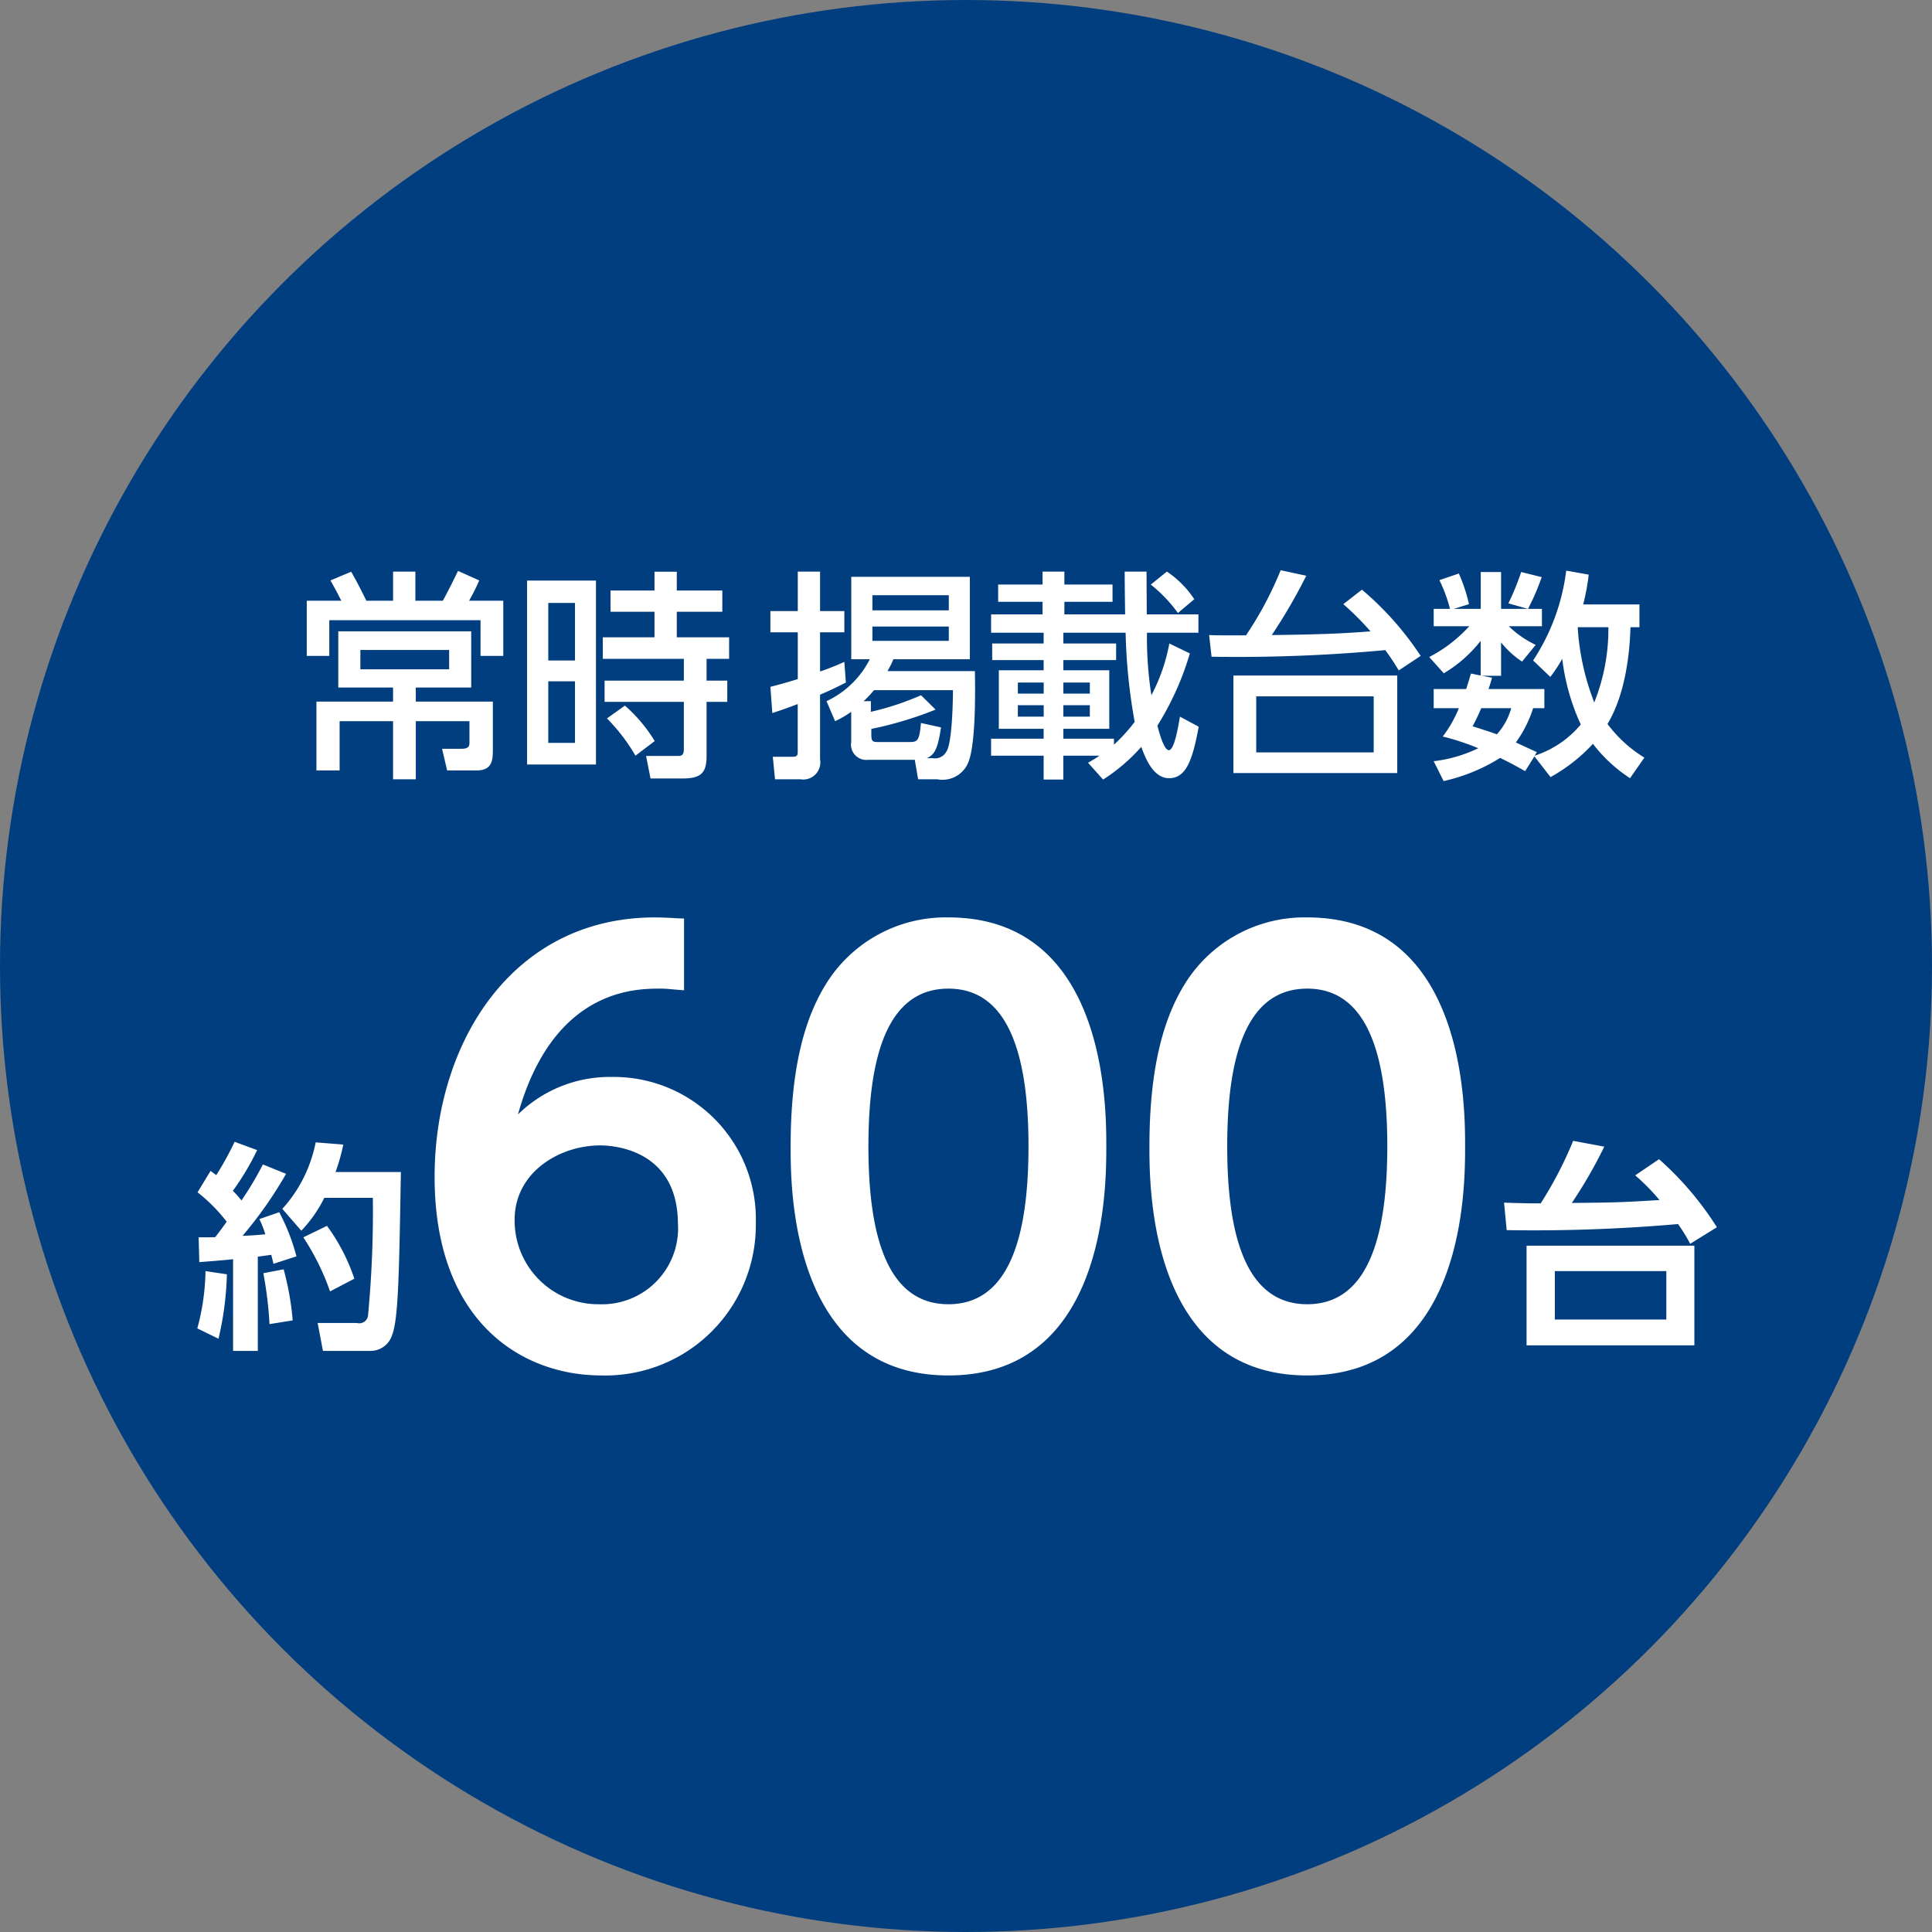 <svg id="purchase-thumb-desc_01.svg" xmlns="http://www.w3.org/2000/svg" width="140" height="140" viewBox="0 0 140 140">
  <rect x="0" y="0" width="140" height="140" fill="#808080" stroke="none"/>
  <defs>
    <style>
      .cls-1 {
        fill: #003e80;
      }

      .cls-2 {
        fill: #fff;
        fill-rule: evenodd;
      }
    </style>
  </defs>
  <circle id="楕円形_1149" data-name="楕円形 1149" class="cls-1" cx="70" cy="70" r="70"/>
  <path id="掲載台数" class="cls-2" d="M770.514,5965.26a7.376,7.376,0,0,0,1.168-.68v2.19a1.108,1.108,0,0,0,1.216,1.29h3.392l0.24,1.41h1.392a2.018,2.018,0,0,0,2.224-1.17c0.608-1.39.512-5.74,0.5-6.67h-6.336a7.347,7.347,0,0,0,.432-0.86h5.536v-5.97h-8.592v5.97h1.344a6.7,6.7,0,0,1-3.136,3.04Zm8.24-9.13v1.1h-5.536v-1.1h5.536Zm0,2.27v1.04h-5.536v-1.04h5.536Zm0.3,4.61c0,0.89-.064,3.87-0.48,4.46a0.935,0.935,0,0,1-.992.47h-0.432c0.608-.24.816-0.76,1.04-2.23l-1.456-.32c-0.112,1.3-.24,1.38-0.848,1.38H773.7c-0.448,0-.56,0-0.56-0.55v-0.4a26.846,26.846,0,0,0,4.656-1.4l-1.056-1.04a20.076,20.076,0,0,1-3.632,1.2v-0.77h-0.528a7.133,7.133,0,0,0,.752-0.8h5.728Zm-13.088,1.66c0.672-.22,1.184-0.4,1.84-0.65v3.42c0,0.26,0,.4-0.4.4H766l0.16,1.63H768a1.24,1.24,0,0,0,1.424-1.45v-4.68c0.64-.27,1.168-0.52,1.872-0.88l-0.112-1.5a17.479,17.479,0,0,1-1.76.7v-2.84h1.76v-1.54h-1.76v-2.86H767.81v2.86h-1.984v1.54h1.984v3.39c-0.944.29-1.472,0.43-1.984,0.56Zm23.968,4.82a13.1,13.1,0,0,0,2.768-2.37c0.352,0.99.928,2.27,2.016,2.27,1.216,0,1.7-1.28,2.144-3.73l-1.36-.73c-0.112.67-.4,2.43-0.8,2.43-0.384,0-.752-1.47-0.832-1.78a21.066,21.066,0,0,0,2.352-5.23l-1.488-.72a13.2,13.2,0,0,1-1.3,3.75,26.986,26.986,0,0,1-.32-4.53h3.728v-1.33h-3.744c0-.32-0.016-3.02-0.016-3.1h-1.584c0,0.97.032,2.94,0.032,3.1h-4.4v-0.91h3.488v-1.25h-3.488v-0.94h-1.584v0.94h-3.216v1.25h3.216v0.91h-3.728v1.33h3.808v0.78h-3.728v1.2h3.728v0.74h-3.248v4.24h3.248v0.72h-3.808v1.23h3.808v1.73h1.424v-1.73h2.624a9.543,9.543,0,0,1-.832.51Zm0.784-2.96h-3.664v-0.72h3.328v-4.24h-3.328v-0.74h3.824v-1.2h-3.824v-0.78h4.512a41.343,41.343,0,0,0,.656,6.46,12.151,12.151,0,0,1-1.5,1.65v-0.43Zm-5.088-4.07v0.8h-1.872v-0.8h1.872Zm0,1.64v0.83h-1.872v-0.83h1.872Zm3.344-1.64v0.8h-1.92v-0.8h1.92Zm0,1.64v0.83h-1.92v-0.83h1.92Zm4.416-8.74a10.486,10.486,0,0,1,1.968,2.06l1.184-1a7.152,7.152,0,0,0-1.984-2Zm13.952,1.42a20.175,20.175,0,0,1,1.968,1.97c-2.4.19-4.256,0.23-7.152,0.27a39.9,39.9,0,0,0,2.5-4.3l-1.856-.4a25.762,25.762,0,0,1-2.512,4.72c-1.92,0-2.144,0-2.672-.02l0.176,1.57a117.152,117.152,0,0,0,12.592-.48c0.368,0.51.576,0.82,0.976,1.47l1.584-1.05a22.284,22.284,0,0,0-4.256-4.8Zm3.9,5.17H799.378v7.07H811.25v-7.07Zm-1.7,5.57h-8.512v-4.06h8.512v4.06Zm15.184-10.72a17.028,17.028,0,0,0,.4-2.16l-1.632-.29a15.2,15.2,0,0,1-2.4,6.51l1.248,1.19a10.4,10.4,0,0,0,.864-1.31,15.792,15.792,0,0,0,1.344,4.76,7.284,7.284,0,0,1-3.344,2.26l0.16-.26c-0.208-.09-1.008-0.46-1.52-0.7a8.633,8.633,0,0,0,1.248-2.48h0.816v-1.39h-4.048c0.1-.27.144-0.42,0.256-0.82l-0.736-.14h1.392v-2.42a6.508,6.508,0,0,0,1.52,1.39l0.992-1.21a7.16,7.16,0,0,1-1.952-1.35h2.4v-1.26h-1.008a17.124,17.124,0,0,0,.992-2.3l-1.488-.37a17.64,17.64,0,0,1-.928,2.27l1.408,0.4h-1.936v-2.67H817.3v2.67h-1.952l1.1-.34a11.639,11.639,0,0,0-.736-2.22l-1.408.48a10.69,10.69,0,0,1,.768,2.08H813.89v1.26h2.576a10.269,10.269,0,0,1-2.9,2.23l1.056,1.18a9.672,9.672,0,0,0,2.672-2.35v2.51l-0.7-.14c-0.1.3-.176,0.59-0.352,1.12H813.89v1.39h1.824a8.8,8.8,0,0,1-1.168,2.05,17.878,17.878,0,0,1,2.576.85,10.122,10.122,0,0,1-3.232.94l0.72,1.44a13.142,13.142,0,0,0,4.1-1.68c0.928,0.46,1.376.72,1.808,0.96l0.672-1.07,1.168,1.5a12.159,12.159,0,0,0,3.072-2.41,10.754,10.754,0,0,0,2.688,2.49l1.04-1.49a9.556,9.556,0,0,1-2.672-2.44c1.52-2.52,1.632-6.08,1.664-7.01H828.8v-1.65h-4.064Zm1.824,1.65a14.324,14.324,0,0,1-1.024,5.45,17.866,17.866,0,0,1-1.2-5.45h2.224Zm-7.04,5.87a4.784,4.784,0,0,1-1.04,1.89c-0.448-.16-0.848-0.29-1.76-0.58a14.253,14.253,0,0,0,.624-1.31h2.176Z" transform="translate(-710 -5913)"/>
  <path id="常時" class="cls-2" d="M744.018,5965.26v1.54c0,0.22-.016.46-0.576,0.46h-1.408l0.368,1.57h2.128c1.184,0,1.184-.81,1.184-1.57v-3.42H740.13v-1.02h4.016v-4.07h-9.632v4.07h3.968v1.02H732.93v4.99h1.68v-3.57h3.872v4.21h1.648v-4.21h3.888Zm-1.472-3.76h-6.432v-1.4h6.432v1.4Zm-6-4.97c-0.176-.37-0.752-1.52-1.1-2.1l-1.5.63c0.272,0.48.608,1.1,0.784,1.47h-2.5v4h1.632v-2.59h10.96v2.59h1.648v-4h-2.48a13.805,13.805,0,0,0,.736-1.47l-1.536-.69c-0.192.4-.7,1.44-1.1,2.16H740.1v-2.11h-1.616v2.11h-1.936Zm11.648-1.46v13.33h4.992v-13.33h-4.992Zm3.472,5.79H749.73v-4.17h1.936v4.17Zm0,5.97H749.73v-4.46h1.936v4.46Zm9.536-2.97h1.5v-1.54h-1.5v-1.58h1.632v-1.56h-3.792v-1.85h3.3v-1.54h-3.3v-1.36h-1.616v1.36h-3.184v1.54h3.184v1.85h-3.744v1.56h5.872v1.58H753.81v1.54h5.744v3.44c0,0.48-.24.48-0.464,0.48h-2.272l0.32,1.63h2.352c1.328,0,1.712-.43,1.712-1.63v-3.92Zm-3.76,2.84a10.936,10.936,0,0,0-2.16-2.57l-1.3.93a13.111,13.111,0,0,1,2.064,2.7Z" transform="translate(-710 -5913)"/>
  <path id="約600台_" data-name="約600台 " class="cls-2" d="M724.442,6004.46c0.608-.05,1.328-0.1,2.448-0.21v6.64h1.792v-6.83c0.192-.02.752-0.1,0.976-0.13,0.048,0.19.08,0.33,0.16,0.65l1.664-.54a14.936,14.936,0,0,0-1.248-3.2l-1.44.5a7.35,7.35,0,0,1,.432,1.1c-0.448.05-1.168,0.1-1.648,0.11a29.727,29.727,0,0,0,3.152-4.49l-1.68-.68a23.917,23.917,0,0,1-1.552,2.61,7.885,7.885,0,0,0-.624-0.7,18.848,18.848,0,0,0,1.76-2.95l-1.632-.6a22.507,22.507,0,0,1-1.328,2.41c-0.128-.08-0.192-0.14-0.416-0.3l-0.944,1.55a11.762,11.762,0,0,1,2.112,2.13c-0.224.32-.544,0.75-0.832,1.12-0.3.01-.592,0.01-1.2,0.01Zm0.448,0.65a16.586,16.586,0,0,1-.592,4.15l1.536,0.75a22.8,22.8,0,0,0,.608-4.67Zm7.984-9.33a10.024,10.024,0,0,1-2.416,4.82l1.376,1.58a9.41,9.41,0,0,0,1.664-2.38h3.52a80.355,80.355,0,0,1-.352,8.56,0.641,0.641,0,0,1-.8.51h-2.848l0.384,2.02h3.52a1.637,1.637,0,0,0,1.488-1.14c0.464-1.17.512-4.51,0.64-11.82h-4.736a13.594,13.594,0,0,0,.56-1.99Zm-3.792,9.48a28.033,28.033,0,0,1,.448,3.69l1.68-.27a20.334,20.334,0,0,0-.656-3.7Zm2.9-2.6a18.023,18.023,0,0,1,1.936,3.92l1.76-.92a13.885,13.885,0,0,0-1.984-3.83Zm27.587-23.1c-0.36,0-1.28-.08-2.12-0.08-10.317,0-15.956,9.08-15.956,18.79,0,10.52,6.319,14.4,12.077,14.4a10.907,10.907,0,0,0,11.2-11.08,10.3,10.3,0,0,0-10.438-10.55,9.487,9.487,0,0,0-6.8,2.72c2.559-9.12,8.518-9.12,10.317-9.12,0.52,0,.64.04,1.72,0.12v-5.2Zm-0.44,22.15a5.508,5.508,0,0,1-5.719,5.8,6.062,6.062,0,0,1-6.118-6.12c0-3.47,3.279-5.39,6.2-5.39C754.566,5996,759.125,5996.36,759.125,6001.71Zm19.6,10.96c11.438,0,11.438-13.64,11.438-16.59,0-2.92,0-16.6-11.438-16.6a10.192,10.192,0,0,0-8.758,4.64c-1.679,2.6-2.679,6.32-2.679,11.96C767.289,5999,767.289,6012.67,778.726,6012.67Zm0-5.16c-4.239,0-5.8-4.52-5.8-11.43,0-6.32,1.279-11.44,5.8-11.44,4.239,0,5.8,4.56,5.8,11.44C784.525,6002.63,783.125,6007.51,778.726,6007.51Zm26,5.16c11.438,0,11.438-13.64,11.438-16.59,0-2.92,0-16.6-11.438-16.6a10.192,10.192,0,0,0-8.758,4.64c-1.679,2.6-2.679,6.32-2.679,11.96C793.289,5999,793.289,6012.67,804.726,6012.67Zm0-5.16c-4.239,0-5.8-4.52-5.8-11.43,0-6.32,1.279-11.44,5.8-11.44,4.239,0,5.8,4.56,5.8,11.44C810.525,6002.63,809.125,6007.51,804.726,6007.51Zm23.764-9.34a15.183,15.183,0,0,1,1.76,1.79c-2.624.16-3.12,0.18-6.352,0.21a33.988,33.988,0,0,0,2.352-4.08l-2.256-.42a28.24,28.24,0,0,1-2.352,4.53c-0.7,0-1.056,0-2.656-.05l0.192,1.99a120.447,120.447,0,0,0,12.416-.44,11.953,11.953,0,0,1,.88,1.43l1.936-1.2a22.952,22.952,0,0,0-4.192-4.93Zm4.288,5.1h-12.16v7.22h12.16v-7.22Zm-2.032,5.35h-8.08v-3.51h8.08v3.51Z" transform="translate(-710 -5913)"/>
</svg>
